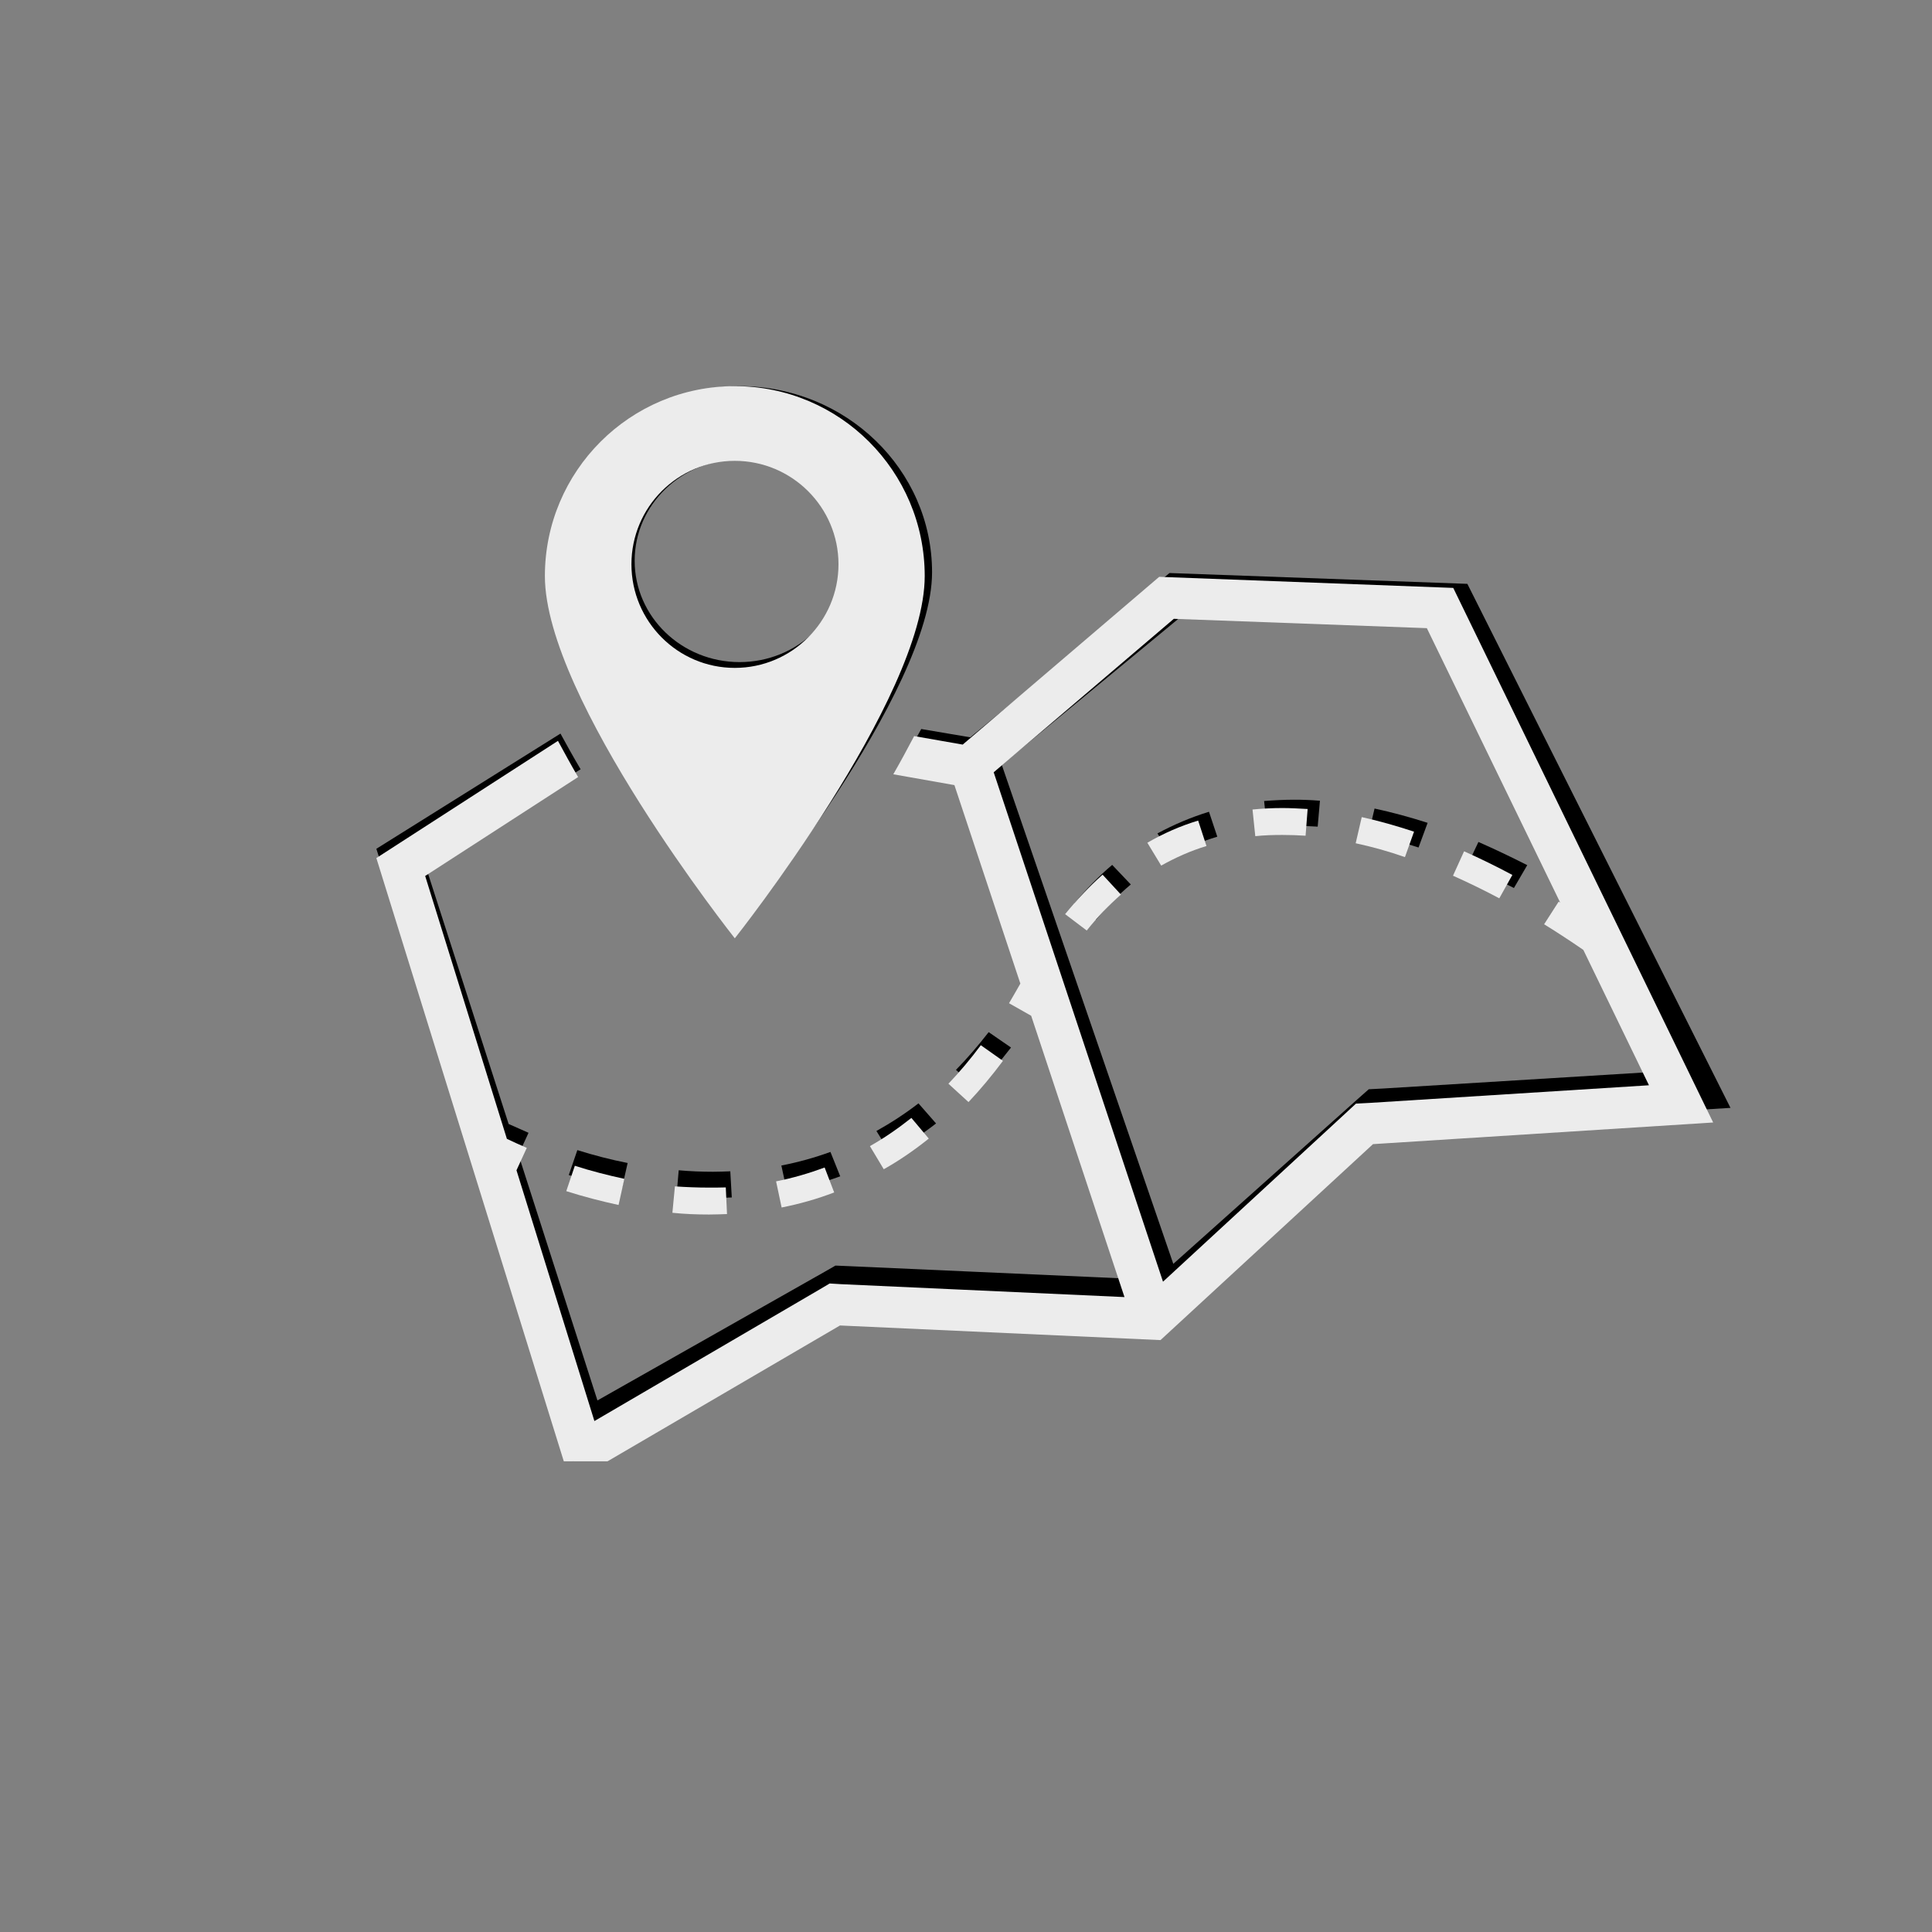 <svg xmlns="http://www.w3.org/2000/svg" xmlns:xlink="http://www.w3.org/1999/xlink" width="40" zoomAndPan="magnify" viewBox="0 0 30 30" height="40" preserveAspectRatio="xMidYMid meet" version="1.0"><rect x="0" y="0" width="30" height="30" fill="#808080" stroke="none"/><defs><clipPath id="2fc0afc54c"><path d="M 5.844 8.887 L 26.871 8.887 L 26.871 22.688 L 5.844 22.688 Z M 5.844 8.887 " clip-rule="nonzero"/></clipPath><clipPath id="0661179563"><path d="M 8 5.996 L 15 5.996 L 15 15 L 8 15 Z M 8 5.996 " clip-rule="nonzero"/></clipPath><clipPath id="ba32b33b47"><path d="M 5.844 8.945 L 26.602 8.945 L 26.602 22.691 L 5.844 22.691 Z M 5.844 8.945 " clip-rule="nonzero"/></clipPath><clipPath id="4595dfdf0e"><path d="M 8 5.996 L 15 5.996 L 15 15 L 8 15 Z M 8 5.996 " clip-rule="nonzero"/></clipPath></defs><path fill="#000000" d="M 19.629 12.438 L 19.672 12.844 C 19.809 12.832 19.953 12.824 20.098 12.824 C 20.215 12.824 20.34 12.828 20.461 12.836 L 20.496 12.434 C 20.359 12.422 20.227 12.418 20.098 12.418 C 19.938 12.418 19.781 12.426 19.629 12.438 " fill-opacity="1" fill-rule="nonzero"/><path fill="#000000" d="M 17.973 12.941 L 18.191 13.293 C 18.414 13.168 18.656 13.066 18.902 12.992 L 18.773 12.605 C 18.492 12.691 18.227 12.805 17.973 12.941 " fill-opacity="1" fill-rule="nonzero"/><path fill="#000000" d="M 12.219 18.496 C 12.5 18.441 12.781 18.363 13.047 18.266 L 12.895 17.887 C 12.648 17.977 12.395 18.047 12.133 18.098 L 12.219 18.496 " fill-opacity="1" fill-rule="nonzero"/><path fill="#000000" d="M 16.68 14.031 L 17.02 14.281 C 17.188 14.078 17.367 13.895 17.559 13.734 L 17.27 13.43 C 17.062 13.605 16.863 13.809 16.68 14.031 " fill-opacity="1" fill-rule="nonzero"/><path fill="#000000" d="M 10.539 18.172 L 10.504 18.578 C 10.695 18.594 10.887 18.602 11.074 18.602 C 11.172 18.602 11.266 18.598 11.363 18.594 L 11.34 18.188 C 11.254 18.191 11.164 18.195 11.074 18.195 C 10.898 18.195 10.719 18.188 10.539 18.172 " fill-opacity="1" fill-rule="nonzero"/><path fill="#000000" d="M 14.262 17.133 C 14.055 17.293 13.832 17.438 13.609 17.562 L 13.828 17.914 C 14.07 17.777 14.309 17.621 14.535 17.445 L 14.262 17.133 " fill-opacity="1" fill-rule="nonzero"/><path fill="#000000" d="M 15.352 16.027 C 15.191 16.234 15.02 16.434 14.844 16.613 L 15.16 16.891 C 15.348 16.699 15.527 16.488 15.699 16.266 L 15.352 16.027 " fill-opacity="1" fill-rule="nonzero"/><path fill="#000000" d="M 8.832 18.246 C 9.105 18.332 9.383 18.402 9.656 18.457 L 9.746 18.059 C 9.488 18.008 9.227 17.941 8.965 17.859 L 8.832 18.246 " fill-opacity="1" fill-rule="nonzero"/><path fill="#000000" d="M 22.781 13.445 C 23.02 13.547 23.266 13.664 23.508 13.789 L 23.715 13.434 C 23.461 13.305 23.207 13.184 22.957 13.074 L 22.781 13.445 " fill-opacity="1" fill-rule="nonzero"/><path fill="#000000" d="M 21.25 12.953 C 21.504 13.004 21.766 13.074 22.027 13.16 L 22.168 12.777 C 21.891 12.688 21.613 12.613 21.344 12.555 L 21.25 12.953 " fill-opacity="1" fill-rule="nonzero"/><g clip-path="url(#2fc0afc54c)"><path fill="#000000" d="M 21.484 16.902 L 21.254 16.914 L 21.082 17.066 L 18.219 19.625 L 15.555 11.875 L 18.387 9.535 L 22.371 9.68 L 24.469 13.855 C 24.461 13.852 24.453 13.844 24.445 13.84 L 24.211 14.184 C 24.422 14.309 24.629 14.441 24.832 14.578 L 25.863 16.633 Z M 22.785 9.066 L 18.16 8.898 L 15.066 11.449 L 14.305 11.32 C 14.203 11.508 14.094 11.703 13.977 11.902 L 14.938 12.066 L 15.973 15.086 C 15.914 15.188 15.855 15.289 15.797 15.387 L 16.145 15.578 L 17.613 19.859 L 13.164 19.66 L 12.973 19.652 L 12.809 19.746 L 9.277 21.746 L 8.051 17.93 L 8.207 17.59 C 8.094 17.539 7.988 17.492 7.898 17.453 L 6.609 13.449 L 9.016 11.945 C 8.902 11.754 8.801 11.57 8.703 11.391 L 5.844 13.18 L 8.898 22.688 L 13.137 20.289 L 18.18 20.512 L 21.523 17.531 L 26.871 17.203 L 22.785 9.066 " fill-opacity="1" fill-rule="nonzero"/></g><g clip-path="url(#0661179563)"><path fill="#000000" d="M 9.855 8.707 C 9.855 7.836 10.586 7.133 11.484 7.133 C 12.383 7.133 13.113 7.836 13.113 8.707 C 13.113 9.578 12.383 10.281 11.484 10.281 C 10.586 10.281 9.855 9.578 9.855 8.707 Z M 14.473 8.887 C 14.473 7.289 13.133 5.996 11.484 5.996 C 9.832 5.996 8.496 7.289 8.496 8.887 C 8.496 10.754 11.484 14.398 11.484 14.398 C 11.484 14.398 14.473 10.754 14.473 8.887 " fill-opacity="1" fill-rule="nonzero"/></g><path fill="#ececec" d="M 19.449 12.57 L 19.492 12.984 C 19.629 12.969 19.77 12.965 19.914 12.965 C 20.031 12.965 20.152 12.969 20.273 12.977 L 20.305 12.562 C 20.172 12.555 20.039 12.547 19.914 12.547 C 19.754 12.547 19.602 12.555 19.449 12.57 " fill-opacity="1" fill-rule="nonzero"/><path fill="#ececec" d="M 17.816 13.086 L 18.031 13.441 C 18.254 13.316 18.488 13.211 18.734 13.137 L 18.605 12.742 C 18.332 12.824 18.066 12.941 17.816 13.086 " fill-opacity="1" fill-rule="nonzero"/><path fill="#ececec" d="M 12.137 18.75 C 12.414 18.695 12.691 18.617 12.953 18.516 L 12.805 18.129 C 12.562 18.219 12.309 18.293 12.051 18.344 L 12.137 18.75 " fill-opacity="1" fill-rule="nonzero"/><path fill="#ececec" d="M 16.539 14.195 L 16.875 14.449 C 17.039 14.242 17.219 14.055 17.406 13.891 L 17.121 13.582 C 16.918 13.762 16.723 13.969 16.539 14.195 " fill-opacity="1" fill-rule="nonzero"/><path fill="#ececec" d="M 10.48 18.422 L 10.441 18.832 C 10.633 18.852 10.82 18.859 11.008 18.859 C 11.102 18.859 11.195 18.855 11.289 18.852 L 11.27 18.438 C 11.184 18.441 11.094 18.441 11.008 18.441 C 10.836 18.441 10.656 18.434 10.48 18.422 " fill-opacity="1" fill-rule="nonzero"/><path fill="#ececec" d="M 14.152 17.359 C 13.945 17.523 13.73 17.672 13.508 17.797 L 13.723 18.156 C 13.965 18.02 14.199 17.859 14.422 17.68 L 14.152 17.359 " fill-opacity="1" fill-rule="nonzero"/><path fill="#ececec" d="M 15.23 16.23 C 15.07 16.445 14.902 16.645 14.727 16.828 L 15.039 17.113 C 15.223 16.918 15.402 16.703 15.574 16.473 L 15.23 16.23 " fill-opacity="1" fill-rule="nonzero"/><path fill="#ececec" d="M 8.793 18.496 C 9.062 18.582 9.336 18.652 9.605 18.711 L 9.695 18.305 C 9.441 18.25 9.18 18.184 8.926 18.102 L 8.793 18.496 " fill-opacity="1" fill-rule="nonzero"/><path fill="#ececec" d="M 22.562 13.598 C 22.797 13.703 23.039 13.82 23.281 13.949 L 23.484 13.586 C 23.234 13.453 22.98 13.328 22.734 13.219 L 22.562 13.598 " fill-opacity="1" fill-rule="nonzero"/><path fill="#ececec" d="M 21.051 13.094 C 21.301 13.148 21.559 13.219 21.816 13.309 L 21.957 12.914 C 21.684 12.824 21.41 12.746 21.145 12.688 L 21.051 13.094 " fill-opacity="1" fill-rule="nonzero"/><g clip-path="url(#ba32b33b47)"><path fill="#ececec" d="M 21.281 17.125 L 21.055 17.137 L 20.887 17.293 L 18.059 19.902 L 15.43 11.992 L 18.227 9.609 L 22.156 9.754 L 24.227 14.016 C 24.219 14.012 24.211 14.004 24.203 14 L 23.977 14.352 C 24.18 14.477 24.387 14.613 24.586 14.75 L 25.605 16.852 Z M 22.566 9.129 L 18 8.957 L 14.949 11.562 L 14.195 11.43 C 14.094 11.621 13.988 11.82 13.871 12.023 L 14.82 12.191 L 15.844 15.273 C 15.785 15.375 15.727 15.48 15.668 15.578 L 16.012 15.773 L 17.461 20.141 L 13.07 19.941 L 12.883 19.93 L 12.719 20.027 L 9.23 22.066 L 8.02 18.172 L 8.18 17.824 C 8.062 17.773 7.961 17.727 7.871 17.684 L 6.602 13.602 L 8.977 12.066 C 8.863 11.871 8.762 11.684 8.664 11.504 L 5.844 13.324 L 8.859 23.027 L 13.043 20.582 L 18.02 20.809 L 21.32 17.766 L 26.602 17.43 L 22.566 9.129 " fill-opacity="1" fill-rule="nonzero"/></g><g clip-path="url(#4595dfdf0e)"><path fill="#ececec" d="M 9.805 8.762 C 9.805 7.875 10.523 7.156 11.41 7.156 C 12.297 7.156 13.02 7.875 13.02 8.762 C 13.02 9.648 12.297 10.371 11.41 10.371 C 10.523 10.371 9.805 9.648 9.805 8.762 Z M 14.359 8.945 C 14.359 7.316 13.039 5.996 11.41 5.996 C 9.781 5.996 8.461 7.316 8.461 8.945 C 8.461 10.852 11.41 14.57 11.41 14.57 C 11.41 14.57 14.359 10.852 14.359 8.945 " fill-opacity="1" fill-rule="nonzero"/></g></svg>